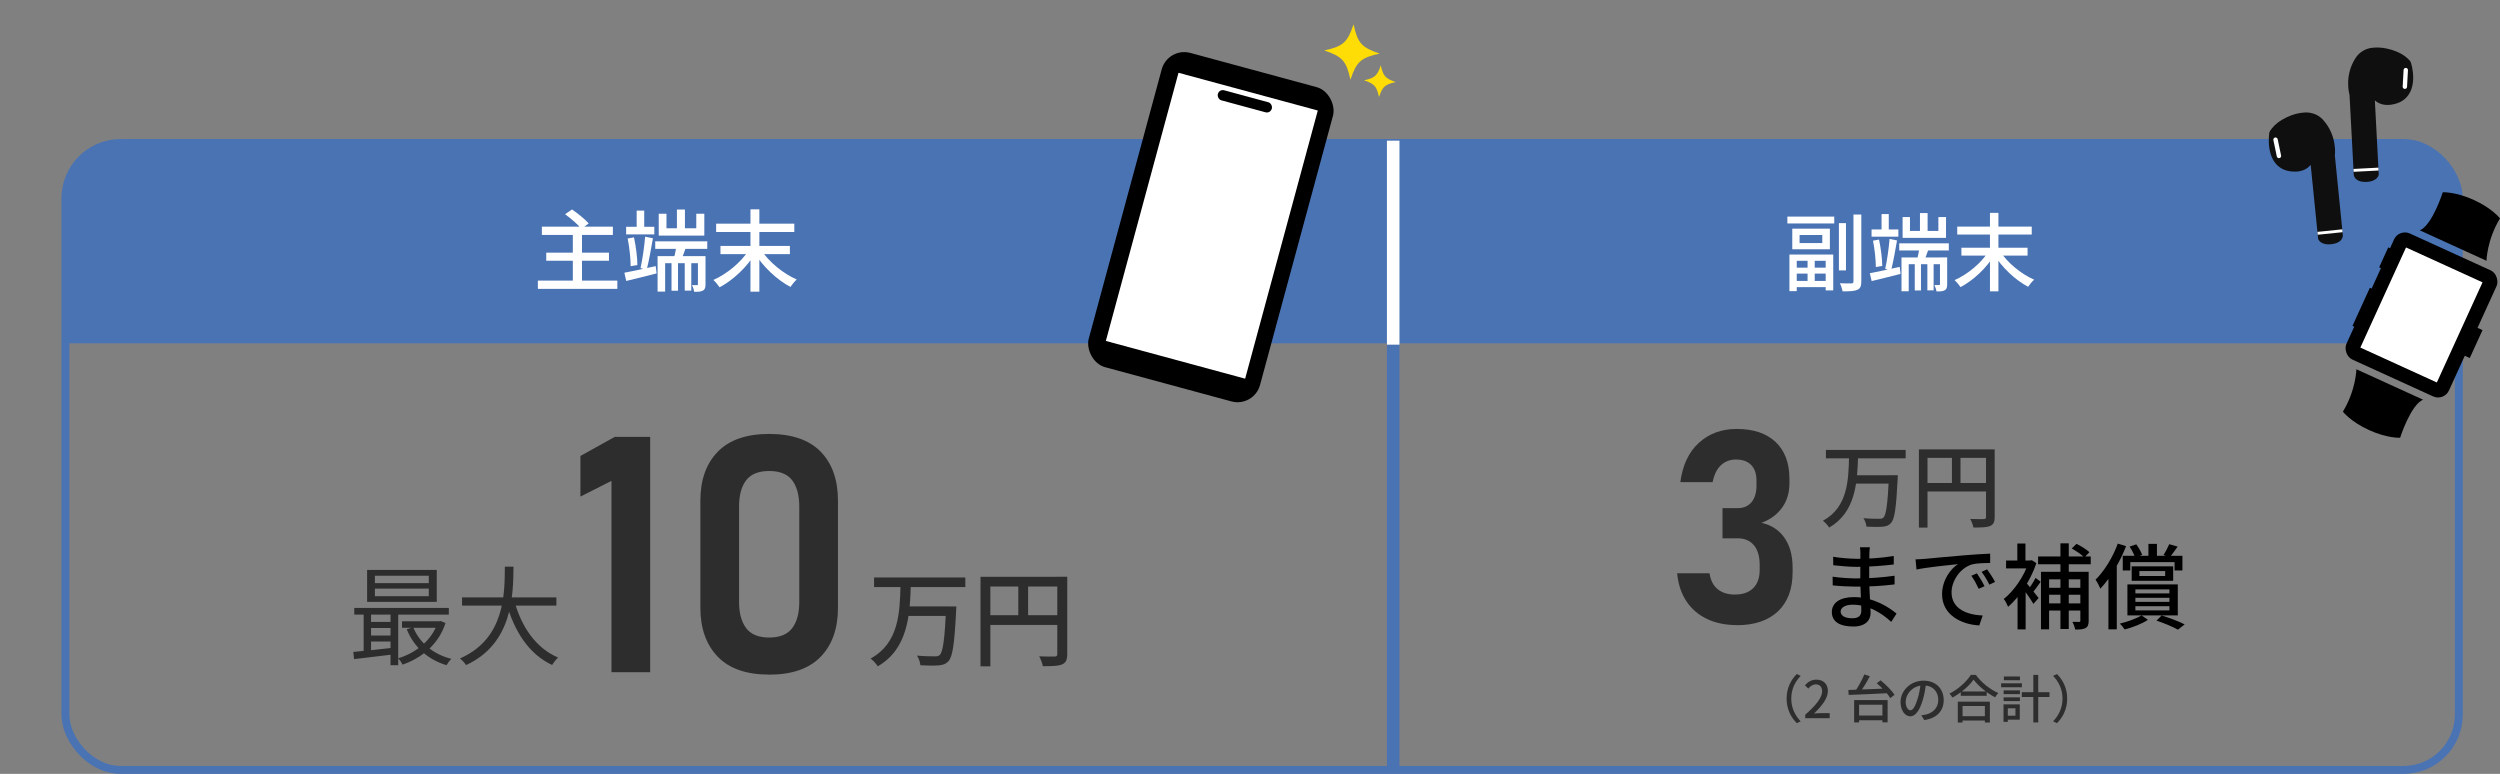 <?xml version="1.0" encoding="UTF-8"?>
<svg id="_レイヤー_2" data-name="レイヤー 2" xmlns="http://www.w3.org/2000/svg" viewBox="0 0 520.01 160.97">
  <rect x="0" y="0" width="520.01" height="160.97" fill="#808080" stroke="none"/>
  <defs>
    <style>
      .cls-1 {
        fill: #fddd05;
      }

      .cls-2 {
        fill: #2d2d2d;
      }

      .cls-3 {
        fill: #fff;
      }

      .cls-4, .cls-5, .cls-6, .cls-7, .cls-8, .cls-9 {
        fill: none;
      }

      .cls-5 {
        stroke-width: .6px;
      }

      .cls-5, .cls-6, .cls-7, .cls-8 {
        stroke-miterlimit: 10;
      }

      .cls-5, .cls-8, .cls-9 {
        stroke: #fff;
      }

      .cls-6 {
        stroke-width: 1.65px;
      }

      .cls-6, .cls-7 {
        stroke: #4a73b4;
      }

      .cls-7, .cls-8 {
        stroke-width: 2.61px;
      }

      .cls-10 {
        fill: #4a73b4;
      }

      .cls-9 {
        stroke-linecap: round;
        stroke-linejoin: round;
        stroke-width: .91px;
      }

      .cls-11 {
        fill: #0f0f0f;
      }
    </style>
  </defs>
  <g id="_レイヤー_1-2" data-name="レイヤー 1">
    <g>
      <g>
        <path class="cls-10" d="M26.47,29.74h472.48c6.89,0,12.48,5.59,12.48,12.48v29.2H13.61v-28.81c0-7.1,5.77-12.87,12.87-12.87Z"/>
        <rect class="cls-6" x="13.61" y="29.74" width="497.83" height="130.41" rx="11.5" ry="11.5"/>
        <path class="cls-2" d="M135.24,90.86v48.96h-8.05v-39.8l-6.46,3.27v-8.45l7.14-3.97h7.37Z"/>
        <path class="cls-2" d="M159.99,140.32c-4.76,0-8.33-1.25-10.72-3.75-2.39-2.5-3.59-5.89-3.59-10.15v-22.26c0-4.33,1.21-7.73,3.62-10.2,2.41-2.47,5.98-3.7,10.69-3.7s8.31,1.23,10.71,3.69c2.4,2.46,3.6,5.86,3.6,10.22v22.26c0,4.33-1.21,7.73-3.62,10.2-2.41,2.47-5.98,3.7-10.69,3.7ZM159.99,132.61c2.22,0,3.82-.66,4.8-1.97.98-1.31,1.46-3.11,1.46-5.4v-19.9c0-2.31-.49-4.12-1.46-5.42-.98-1.3-2.58-1.95-4.8-1.95s-3.82.65-4.8,1.95c-.98,1.3-1.46,3.11-1.46,5.42v19.9c0,2.29.49,4.09,1.46,5.4.98,1.31,2.58,1.97,4.8,1.97Z"/>
        <path class="cls-2" d="M189.45,121.77c-.19,6.13-.59,13.21-6.88,16.83-.31-.54-.95-1.22-1.49-1.62,5.95-3.22,6.08-9.71,6.23-15.21h2.14ZM200.79,120.11v2h-18.98v-2h18.98ZM197.52,126.14v1.98h-8.89v-1.98h8.89ZM198.92,126.14s-.01.67-.04.95c-.35,6.85-.73,9.47-1.57,10.4-.56.64-1.17.83-2.06.91-.83.08-2.34.05-3.8-.02-.05-.59-.33-1.45-.72-2.01,1.57.15,3.1.15,3.7.15.49,0,.76-.03,1.03-.27.68-.62,1.04-3.32,1.34-9.74v-.36h2.13Z"/>
        <path class="cls-2" d="M220.88,119.97v2.03h-14.88v16.6h-2.05v-18.62h16.93ZM220.91,127.97v2.02h-15.85v-2.02h15.85ZM213.85,121.03v7.94h-2.04v-7.94h2.04ZM221.99,119.97v16.08c0,1.2-.28,1.8-1.08,2.15-.79.34-2.05.37-3.99.37-.1-.57-.45-1.51-.76-2.05,1.39.07,2.8.05,3.21.04.41,0,.55-.14.55-.53v-16.07h2.06Z"/>
        <path class="cls-2" d="M386.48,95.04c-.16,5.36-.52,11.54-6.01,14.7-.27-.47-.83-1.07-1.3-1.42,5.2-2.81,5.31-8.48,5.44-13.29h1.87ZM396.39,93.59v1.75h-16.59v-1.75h16.59ZM393.53,98.86v1.73h-7.77v-1.73h7.77ZM394.75,98.86s-.01.59-.03.83c-.31,5.99-.63,8.27-1.37,9.08-.49.56-1.02.72-1.8.79-.73.07-2.04.04-3.32-.02-.04-.52-.29-1.26-.63-1.76,1.37.13,2.71.13,3.24.13.43,0,.67-.03.9-.24.6-.54.9-2.9,1.17-8.51v-.31h1.86Z"/>
        <path class="cls-2" d="M413.93,93.47v1.77h-13v14.5h-1.79v-16.27h14.79ZM413.96,100.46v1.76h-13.85v-1.76h13.85ZM407.79,94.4v6.94h-1.78v-6.94h1.78ZM414.9,93.47v14.05c0,1.05-.24,1.58-.94,1.88-.69.3-1.79.33-3.48.33-.09-.5-.39-1.32-.67-1.79,1.21.06,2.44.04,2.81.03.36,0,.48-.12.48-.46v-14.04h1.8Z"/>
        <path class="cls-2" d="M361.25,130.02c-2.33,0-4.39-.42-6.17-1.27-1.79-.84-3.22-2.07-4.29-3.67s-1.72-3.55-1.94-5.84h6.74c.22,1.48.79,2.59,1.71,3.33.92.73,2.1,1.1,3.55,1.1,1.65,0,2.92-.44,3.82-1.33.9-.89,1.35-2.15,1.35-3.78v-1.07c0-1.76-.4-3.12-1.2-4.08-.8-.96-1.94-1.44-3.42-1.44h-3.11v-6.27h3.11c1.27,0,2.24-.42,2.93-1.25.69-.83,1.03-2,1.03-3.51v-.96c0-1.41-.37-2.5-1.11-3.26-.74-.76-1.79-1.14-3.15-1.14-1.23,0-2.27.39-3.12,1.17-.85.78-1.43,1.96-1.75,3.53h-6.71c.46-3.52,1.74-6.24,3.85-8.17,2.11-1.92,4.73-2.89,7.87-2.89,3.48,0,6.18.91,8.1,2.72,1.92,1.82,2.87,4.37,2.87,7.67v.94c0,1.92-.5,3.6-1.51,5.02-1.01,1.42-2.44,2.48-4.29,3.18,2.05.46,3.64,1.5,4.77,3.12,1.13,1.62,1.69,3.69,1.69,6.2v.94c0,3.5-1.01,6.22-3.04,8.14-2.03,1.93-4.88,2.89-8.57,2.89Z"/>
        <g>
          <path d="M388.84,115.16c-.04.87-.04,3.52-.04,5.15,0,2.38.29,5.8.29,7.2,0,1.48-1.05,2.81-3.58,2.81-2.92,0-4.48-1.07-4.48-3.01s1.73-3.11,4.59-3.11c4.15,0,7.32,2.16,8.87,3.43l-1.11,1.72c-1.79-1.66-4.61-3.57-8-3.57-1.63,0-2.52.64-2.52,1.42s.73,1.4,2.39,1.4c1.08,0,1.91-.32,1.91-1.56,0-1.34-.21-4.94-.21-6.73s.02-4,.02-5.24c0-.34-.03-.93-.09-1.23h2.06c-.05.35-.09.79-.11,1.33ZM385.96,120.31c3.13,0,5.67-.21,8.12-.56v1.81c-2.66.32-4.91.46-8.14.46-1.24,0-3.39-.11-4.73-.26l-.02-1.81c1.33.22,3.6.36,4.77.36ZM386.16,116.24c2.53,0,5.1-.16,7.75-.59v1.76c-2.09.25-5,.5-7.73.5-1.29,0-3.6-.18-4.85-.34l-.03-1.76c1.3.23,3.62.42,4.86.42Z"/>
          <path d="M400.24,116.26c1.41-.14,4.85-.46,8.4-.76,2.06-.17,4-.29,5.32-.34v1.95c-1.07,0-2.75.02-3.75.28-2.57.77-4.28,3.52-4.28,5.81,0,3.51,3.29,4.69,6.48,4.83l-.71,2.06c-3.78-.19-7.74-2.22-7.74-6.47,0-2.91,1.72-5.25,3.29-6.28-1.96.21-6.46.66-8.61,1.12l-.2-2.11c.75-.02,1.43-.06,1.8-.1ZM412.78,121.93l-1.2.54c-.46-.98-.95-1.88-1.54-2.71l1.17-.5c.46.66,1.18,1.85,1.58,2.67ZM414.99,121.04l-1.19.57c-.49-.98-1-1.84-1.62-2.66l1.15-.53c.48.65,1.23,1.82,1.65,2.62Z"/>
          <path d="M422.3,116.59l.32-.07.95.61c-1.19,3.63-3.59,7.13-5.88,9.09-.17-.46-.62-1.32-.9-1.63,2.11-1.65,4.26-4.75,5.17-7.65v-.36h.34ZM422.54,116.59v1.64h-5.27v-1.64h5.27ZM421.3,113.05v4.39h-1.69v-4.39h1.69ZM421.34,120.76v10.16h-1.68v-8.16l1.68-2.01ZM424.04,124.39l-1.08,1.22c-.57-1-2.08-3.11-2.74-3.94l.95-.77c.55.55,2.44,2.92,2.87,3.49ZM424.48,121c-.59.82-1.23,1.73-1.75,2.32l-.86-.66c.49-.65,1.18-1.73,1.53-2.45l1.08.8ZM434.88,115.75v1.62h-10.95v-1.62h10.95ZM433.25,118.95v1.55h-7.03v10.4h-1.69v-11.96h8.72ZM433.33,122.26v1.45h-7.86v-1.45h7.86ZM433.26,125.51v1.49h-7.78v-1.49h7.78ZM430.31,113.02v17.82h-1.73v-17.82h1.73ZM431.92,113.12c.93.46,2.11,1.18,2.68,1.74l-1.04,1.08c-.57-.56-1.71-1.34-2.63-1.85l.99-.97ZM434.45,118.95v10.16c0,.79-.15,1.25-.64,1.52-.49.28-1.19.32-2.16.32-.08-.45-.34-1.17-.58-1.6.62.02,1.19.02,1.39.01.2,0,.26-.06.26-.27v-10.15h1.73Z"/>
          <path d="M442.23,113.6c-1.26,3.29-3.26,6.65-5.35,8.84-.17-.44-.68-1.43-1-1.86,1.84-1.82,3.59-4.65,4.63-7.51l1.73.53ZM440.28,116.47l.02.02v14.41h-1.74v-12.69l1.72-1.73ZM446.77,128.93c-1.25.83-3.17,1.58-4.83,2-.23-.37-.67-.91-1.02-1.21,1.64-.39,3.49-1.09,4.54-1.71l1.31.91ZM453.95,115.61v3.05h-1.63v-1.74h-9.21v1.74h-1.57v-3.05h12.4ZM452.99,121.56v6.45h-10.48v-6.45h10.48ZM444.35,113.22c.5.67,1,1.57,1.23,2.18l-1.47.58c-.19-.64-.67-1.58-1.15-2.28l1.39-.48ZM452.03,117.8v3.01h-8.63v-3.01h8.63ZM444.17,123.43h7.08v-.83h-7.08v.83ZM444.17,125.19h7.08v-.85h-7.08v.85ZM444.17,126.96h7.08v-.87h-7.08v.87ZM445,119.81h5.36v-1.02h-5.36v1.02ZM448.65,113.13v3.03h-1.77v-3.03h1.77ZM449.62,128.02c1.71.52,3.65,1.26,4.8,1.86l-1.41,1.1c-1.03-.59-2.78-1.34-4.45-1.89l1.06-1.06ZM452.96,113.7c-.58.81-1.17,1.64-1.63,2.21l-1.31-.48c.42-.63.92-1.58,1.19-2.24l1.75.51Z"/>
        </g>
        <g>
          <path class="cls-3" d="M381.53,45.06v1.42h-9.75v-1.42h9.75ZM381.32,52.96v7.45h-1.57v-6.16h-6.02v6.31h-1.52v-7.61h9.12ZM380.62,47.57v4.28h-7.82v-4.28h7.82ZM380.38,58.43v1.3h-7.46v-1.3h7.46ZM380.24,55.67v1.24h-7.2v-1.24h7.2ZM374.32,50.56h4.72v-1.68h-4.72v1.68ZM377.47,53.69v5.38h-1.49v-5.38h1.49ZM383.97,46.41v9.84h-1.47v-9.84h1.47ZM387.16,44.62v13.92c0,1-.22,1.48-.82,1.74-.6.28-1.57.33-3.08.32-.07-.46-.31-1.21-.55-1.68,1.07.04,2.08.04,2.4.03.3,0,.42-.11.42-.41v-13.92h1.62Z"/>
          <path class="cls-3" d="M395.15,55.52l.17,1.45c-2.1.55-4.31,1.08-6.01,1.49l-.38-1.63c1.59-.3,3.96-.81,6.22-1.32ZM394.87,47.73v1.5h-5.58v-1.5h5.58ZM390.84,49.83c.39,1.76.66,4,.68,5.49l-1.34.23c0-1.49-.24-3.75-.59-5.49l1.25-.23ZM392.87,44.52v3.94h-1.5v-3.94h1.5ZM394.59,50.01c-.35,2.04-.82,4.65-1.24,6.23l-1.22-.32c.38-1.63.76-4.33.91-6.23l1.54.32ZM405.36,50.62v1.48h-10.31v-1.48h10.31ZM404.35,53.55v1.41h-7.33v5.62h-1.5v-7.03h8.82ZM397.28,45.15v2.88h5.91v-2.88h1.59v4.33h-9.03v-4.33h1.53ZM399.57,54.11v6.31h-1.29v-6.31h1.29ZM401.25,51.52c-.4,1.06-.76,2.19-1.08,2.94l-1.42-.4c.22-.84.46-2.08.56-2.95l1.94.41ZM400.95,44.32v4.55h-1.59v-4.55h1.59ZM402.2,54.11v6.28h-1.3v-6.28h1.3ZM405.02,53.55v5.57c0,.65-.1,1.03-.5,1.25-.42.24-.94.25-1.73.25-.05-.4-.24-.96-.43-1.33.43.02.84.02.97,0,.15,0,.19-.05.19-.2v-5.55h1.5Z"/>
          <path class="cls-3" d="M414.89,52.94c-1.63,2.77-4.43,5.38-7.09,6.78-.29-.44-.84-1.1-1.23-1.46,2.66-1.16,5.51-3.52,7-5.88l1.33.56ZM422.61,47.13v1.65h-15.5v-1.65h15.5ZM421.74,51.53v1.63h-13.76v-1.63h13.76ZM415.68,44.28v16.32h-1.76v-16.32h1.76ZM423.11,58.18c-.41.34-.96,1.02-1.25,1.47-2.67-1.39-5.49-4.06-7.15-6.8l1.33-.56c1.5,2.35,4.39,4.73,7.07,5.88Z"/>
        </g>
        <g>
          <path class="cls-3" d="M128.41,58.37v1.71h-16.53v-1.71h16.53ZM127.48,47.15v1.71h-14.77v-1.71h14.77ZM126.67,52.55v1.69h-13.05v-1.69h13.05ZM118.98,43.57c1.19.81,2.73,2.04,3.48,2.91l-1.54,1.11c-.68-.86-2.16-2.15-3.38-3.03l1.44-.99ZM121.06,48.58v10.69h-1.91v-10.69h1.91Z"/>
          <path class="cls-3" d="M136.39,55.34l.18,1.53c-2.2.57-4.52,1.14-6.31,1.57l-.39-1.71c1.67-.31,4.15-.85,6.52-1.38ZM136.1,47.17v1.58h-5.86v-1.58h5.86ZM131.87,49.37c.41,1.84.7,4.19.71,5.76l-1.4.24c0-1.56-.26-3.94-.62-5.76l1.31-.24ZM134,43.8v4.13h-1.57v-4.13h1.57ZM135.81,49.56c-.37,2.14-.86,4.88-1.3,6.54l-1.28-.33c.39-1.71.8-4.54.96-6.54l1.62.33ZM147.11,50.2v1.56h-10.82v-1.56h10.82ZM146.04,53.27v1.48h-7.69v5.9h-1.57v-7.38h9.26ZM138.63,44.46v3.02h6.2v-3.02h1.67v4.54h-9.48v-4.54h1.61ZM141.03,53.86v6.62h-1.35v-6.62h1.35ZM142.79,51.14c-.42,1.11-.8,2.3-1.13,3.09l-1.49-.42c.23-.88.48-2.18.59-3.1l2.04.43ZM142.47,43.59v4.78h-1.67v-4.78h1.67ZM143.79,53.86v6.59h-1.36v-6.59h1.36ZM146.75,53.27v5.85c0,.68-.11,1.09-.53,1.31-.44.26-.99.27-1.82.27-.06-.42-.25-1-.45-1.4.46.02.88.02,1.02.01.16,0,.2-.06.2-.21v-5.83h1.57Z"/>
          <path class="cls-3" d="M157.12,52.64c-1.71,2.9-4.65,5.64-7.44,7.12-.31-.46-.88-1.16-1.3-1.53,2.79-1.22,5.79-3.69,7.35-6.17l1.39.58ZM165.22,46.53v1.73h-16.26v-1.73h16.26ZM164.3,51.15v1.71h-14.44v-1.71h14.44ZM157.95,43.54v17.13h-1.85v-17.13h1.85ZM165.74,58.13c-.43.36-1.01,1.07-1.32,1.55-2.81-1.46-5.76-4.26-7.5-7.13l1.39-.58c1.57,2.46,4.61,4.96,7.42,6.17Z"/>
        </g>
        <line class="cls-7" x1="289.79" y1="69.95" x2="289.79" y2="160.62"/>
        <line class="cls-8" x1="289.79" y1="29.26" x2="289.79" y2="71.69"/>
        <path class="cls-2" d="M82.06,134.7v1.39c-3.01.37-6.11.74-8.41,1.01l-.16-1.5c2.19-.18,5.42-.54,8.57-.9ZM93.36,126.45v1.39h-19.67v-1.39h19.67ZM77.18,126.92v9.08h-1.54v-9.08h1.54ZM90.85,118.55v6.64h-14.49v-6.64h14.49ZM82.1,129.36v1.26h-5.5v-1.26h5.5ZM82.1,132.19v1.25h-5.5v-1.25h5.5ZM77.98,121.3h11.21v-1.54h-11.21v1.54ZM77.98,124.01h11.21v-1.58h-11.21v1.58ZM82.83,126.89v11.48h-1.6v-11.48h1.6ZM91.35,129.23l.29-.06,1.03.42c-1.47,4.54-5.07,7.32-8.94,8.66-.18-.4-.59-1.01-.92-1.32,3.57-1.05,7.02-3.68,8.23-7.43v-.27h.31ZM91.55,129.23v1.36h-7.93v-1.36h7.93ZM93.89,137.05c-.35.31-.79.92-1.01,1.31-3.92-1.16-6.8-3.82-8.28-7.48l1.35-.4c1.31,3.2,4.16,5.63,7.94,6.57Z"/>
        <path class="cls-2" d="M106.81,117.87c-.07,5.84-.13,16-9.87,20.47-.27-.43-.8-1.03-1.27-1.38,9.48-4.12,9.29-13.75,9.34-19.09h1.8ZM115.73,124.26v1.71h-19.62v-1.71h19.62ZM116.09,136.77c-.42.37-.97,1.08-1.25,1.55-4.84-2.28-7.87-6.98-9.53-12.98l1.66-.4c1.46,5.4,4.5,9.89,9.12,11.83Z"/>
        <g>
          <path class="cls-2" d="M373.74,140.2l.81.38c-1.16,1.22-1.96,2.76-1.96,4.73s.8,3.51,1.96,4.73l-.81.38c-1.23-1.23-2.12-2.94-2.12-5.11s.89-3.88,2.12-5.11Z"/>
          <path class="cls-2" d="M375.5,148.66c2.33-2.05,3.51-3.59,3.51-4.88,0-.85-.45-1.43-1.33-1.43-.61,0-1.13.38-1.55.87l-.7-.68c.68-.74,1.37-1.17,2.41-1.17,1.44,0,2.37.93,2.37,2.36,0,1.51-1.22,3.08-2.89,4.69.41-.04.9-.08,1.29-.08h1.97v1.05h-5.09v-.72Z"/>
          <path class="cls-2" d="M392.85,143.2l-.04.98c-2.99.16-6.21.29-8.28.37l-.07-1.03c2.09-.06,5.4-.19,8.39-.32ZM392.63,145.63v4.62h-1.08v-3.66h-4.85v3.67h-1.03v-4.64h6.97ZM388.93,140.67c-.67,1.28-1.57,2.74-2.29,3.67l-.9-.37c.71-.96,1.57-2.52,2.05-3.69l1.14.38ZM392.09,148.84v.98h-5.97v-.98h5.97ZM391.16,141.51c1.08.87,2.35,2.11,2.9,3.02l-.87.68c-.52-.89-1.74-2.19-2.83-3.1l.8-.59Z"/>
          <path class="cls-2" d="M399.94,145.61c-.65,2.18-1.53,3.39-2.59,3.39s-2.03-1.18-2.03-2.97c0-2.39,2.1-4.45,4.78-4.45s4.2,1.8,4.2,4.04-1.43,3.79-4.04,4.16l-.63-1c.37-.03.69-.09.95-.15,1.37-.31,2.59-1.32,2.59-3.04s-1.12-3.02-3.09-3.02c-2.32,0-3.69,1.9-3.69,3.37,0,1.23.53,1.8.99,1.8.48,0,.98-.7,1.48-2.35.32-1.02.55-2.23.65-3.35l1.14.03c-.15,1.1-.35,2.35-.71,3.55Z"/>
          <path class="cls-2" d="M406.12,145.09c-.13-.23-.42-.6-.63-.81,1.86-.93,3.63-2.56,4.45-3.91h1.04c1.15,1.61,2.97,3.05,4.68,3.78-.25.25-.49.6-.67.9-1.67-.87-3.51-2.36-4.48-3.69-.88,1.29-2.59,2.76-4.39,3.73ZM413.9,145.95v4.34h-1.04v-3.44h-4.64v3.44h-.99v-4.34h6.67ZM413.33,148.97v.9h-5.64v-.9h5.64ZM413.24,143.83v.9h-5.39v-.9h5.39Z"/>
          <path class="cls-2" d="M420.56,142.13v.82h-4.32v-.82h4.32ZM417.63,146.51v3.64h-.89v-3.64h.89ZM420.15,143.6v.78h-3.39v-.78h3.39ZM420.15,145.05v.78h-3.39v-.78h3.39ZM420.16,140.71v.78h-3.34v-.78h3.34ZM420.12,146.51v3.18h-2.89v-.82h1.99v-1.54h-1.99v-.82h2.89ZM426.3,143.98v1h-5.76v-1h5.76ZM423.96,140.38v9.89h-1.02v-9.89h1.02Z"/>
          <path class="cls-2" d="M427.86,150.42l-.81-.38c1.16-1.22,1.96-2.76,1.96-4.73s-.8-3.5-1.96-4.73l.81-.38c1.23,1.23,2.12,2.93,2.12,5.11s-.89,3.88-2.12,5.11Z"/>
        </g>
        <rect class="cls-4" y="77.8" width="12.57" height="34.28"/>
      </g>
      <g>
        <path d="M508.11,39.99s-2.19,6.86-4.78,7.92l13.87,6.33s.08-4.32,2.81-8.82c0,0-1.61-2.08-5.42-3.82s-6.48-1.61-6.48-1.61Z"/>
        <path d="M499.23,91.06s2.19-6.86,4.78-7.92l-13.87-6.33s-.08,4.32-2.81,8.82c0,0,1.61,2.08,5.42,3.82,3.81,1.74,6.48,1.61,6.48,1.61Z"/>
        <g>
          <rect x="491.96" y="51.11" width="23.43" height="28.82" rx="2.48" ry="2.48" transform="translate(72.62 -203.13) rotate(24.52)"/>
          <rect x="513.27" y="68.01" width="1.85" height="6.38" transform="translate(75.93 -206.99) rotate(24.52)"/>
          <rect class="cls-3" x="494.92" y="54.08" width="17.49" height="22.89" transform="translate(72.62 -203.13) rotate(24.52)"/>
          <rect x="495.76" y="51.51" width="1.19" height="4.54" transform="translate(67.09 -201.15) rotate(24.52)"/>
          <rect x="491.07" y="59.72" width="1.19" height="8.72" transform="translate(70.94 -198.27) rotate(24.52)"/>
        </g>
      </g>
      <g>
        <g>
          <path class="cls-11" d="M472.02,27.7s-1.06,6.36,3.57,7.77c0,0,3.26,1.01,5.04-1.18l1.55,15.38s.39,1.42,2.84,1.11c2.46-.31,2.3-1.87,2.3-1.87l-1.66-16.55s.59-4.11-2.49-7.47c-.95-1.04-2.34-1.57-3.75-1.49-.85.05-1.87.22-2.93.63-2.52.99-3.54,2.24-3.54,2.24,0,0-.89.9-.95,1.43Z"/>
          <line class="cls-9" x1="473.32" y1="29.05" x2="474.03" y2="32.44"/>
          <line class="cls-5" x1="482.07" y1="48.53" x2="487.23" y2="48"/>
        </g>
        <g>
          <path class="cls-11" d="M501.49,13.05s2.01,6.12-2.35,8.22c0,0-3.06,1.49-5.16-.39l.81,15.43s-.17,1.46-2.64,1.53c-2.47.07-2.56-1.5-2.56-1.5l-.88-16.61s-1.21-3.97,1.32-7.76c.78-1.17,2.08-1.91,3.48-2.04.85-.08,1.89-.07,2.99.18,2.64.59,3.84,1.67,3.84,1.67,0,0,1.01.75,1.15,1.27Z"/>
          <line class="cls-9" x1="500.41" y1="14.58" x2="500.22" y2="18.04"/>
          <line class="cls-5" x1="494.73" y1="35.17" x2="489.55" y2="35.44"/>
        </g>
      </g>
      <g>
        <g>
          <rect x="233.42" y="13.37" width="36.91" height="67.73" rx="4.85" ry="4.85" transform="translate(21.11 -64.21) rotate(15.16)"/>
          <rect class="cls-3" x="237.06" y="18.04" width="30.02" height="57.79" transform="translate(21.04 -64.27) rotate(15.16)"/>
          <rect x="253.13" y="19.97" width="11.62" height="2.17" rx="1.05" ry="1.05" transform="translate(14.51 -66.97) rotate(15.16)"/>
        </g>
        <path class="cls-1" d="M286.98,11.15c-3.9.84-4.81,1.65-6.09,5.43-.84-3.9-1.65-4.81-5.43-6.09,3.9-.84,4.81-1.65,6.09-5.43.84,3.9,1.65,4.81,5.43,6.09Z"/>
        <path class="cls-1" d="M290.32,17.07c-2.23.48-2.75.95-3.48,3.11-.48-2.23-.95-2.75-3.11-3.48,2.23-.48,2.75-.95,3.48-3.11.48,2.23.95,2.75,3.11,3.48Z"/>
      </g>
    </g>
  </g>
</svg>